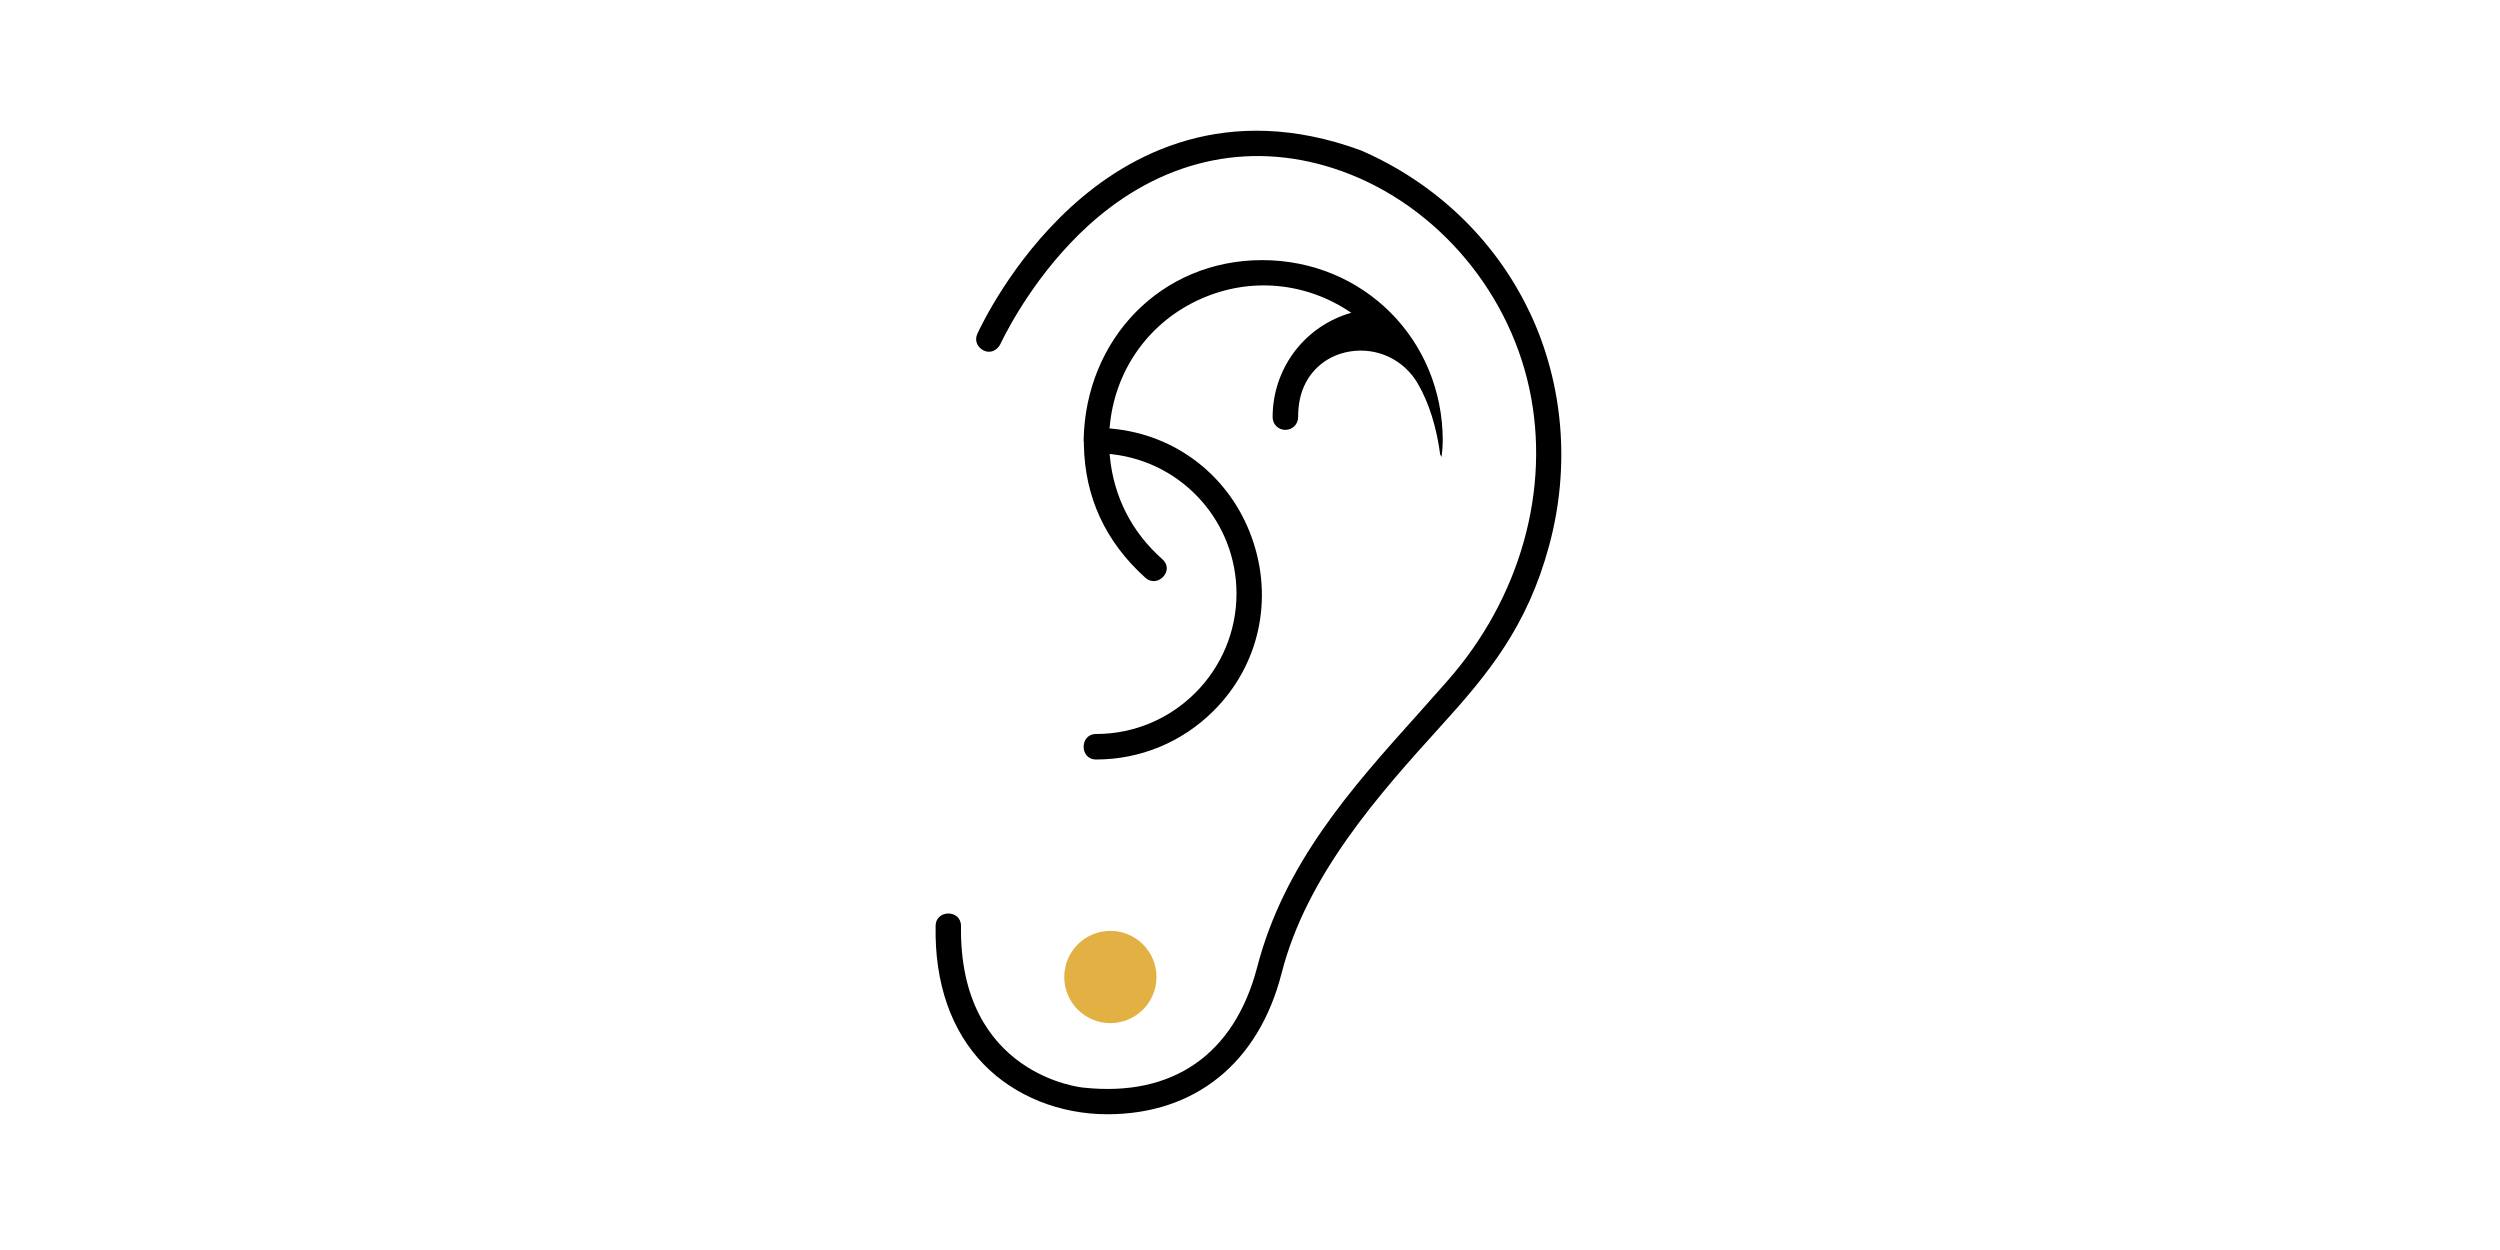 <svg xmlns="http://www.w3.org/2000/svg" id="Ebene_2" data-name="Ebene 2" viewBox="0 0 200 100"><defs><style>      .cls-1 {        fill: #e3b143;      }    </style></defs><g><path d="M122.38,25c-2.72-5.76-7.51-10.37-13.51-12.97-10.75-3.95-18.55.28-23.19,4.53-4.78,4.37-7.22,9.56-7.49,10.14-.27.58.04,1.1.48,1.33.39.2.98.18,1.36-.5l.02-.05c.62-1.28,2.95-5.74,7.03-9.45,5.7-5.18,12.66-6.8,19.58-4.57,7.77,2.5,13.93,9.43,15.69,17.64,1.73,8.05-.74,16.8-6.6,23.42-.78.89-1.58,1.78-2.38,2.68-5.24,5.84-10.65,11.88-12.8,20.19-1.83,6.98-6.76,10.39-13.89,9.62-.1,0-9.96-.97-9.8-12.91.01-.69-.5-1.01-.99-1.02h-.02c-.49,0-1.01.31-1.02.99-.09,4.59,1.25,8.43,3.89,11.12,2.46,2.51,6.05,3.95,9.85,3.95,7.01,0,12.09-4.1,13.93-11.25,2.01-7.92,7.93-14.48,12.69-19.74,3.87-4.26,6.96-8.02,8.71-14.46,1.72-6.31,1.17-12.95-1.53-18.68Z"></path><path d="M115.28,36.44s0,.01,0,.02c0,.02,0,.04.01.06,0,0,0,0,0,0,0,0,0,0,0,0,0,0,0,0,.01,0,0,0,.02,0,.02,0,0,0,0,0,.01,0,0,0,0,0,0,0,0,0,0,0,0,0,0,0,0,0,0,0,0,0,0,0,0-.01.06-.46.09-.88.09-1.25,0-8.1-6.35-14.45-14.45-14.45s-14.14,6.33-14.28,14.42c.02.07.02.17.02.37.08,4.18,1.73,7.75,4.92,10.62.28.25.63.33.96.22.36-.12.66-.44.73-.8.05-.23.03-.58-.35-.92-2.43-2.15-3.87-4.98-4.18-8.19l-.02-.21.21.02c5.67.65,9.94,5.45,9.94,11.15,0,6.19-5.04,11.23-11.23,11.23-.69,0-1,.53-1,1.02s.31,1.02,1,1.02c3.53,0,6.87-1.38,9.38-3.88,3.67-3.64,4.84-8.96,3.07-13.88-1.76-4.9-6.06-8.24-11.21-8.71l-.17-.02.02-.17c.4-4.36,2.97-8.1,6.88-10,3.93-1.92,8.47-1.64,12.13.72l.31.2-.35.11c-3.55,1.17-5.94,4.48-5.94,8.24,0,.57.45,1.02,1.02,1.02s1.02-.45,1.02-1.02c0-.48.04-.94.13-1.39.41-2.04,1.94-3.52,4-3.86,2.18-.36,4.32.64,5.44,2.56.9,1.55,1.5,3.47,1.8,5.71,0,0,0,.01,0,.02Z"></path></g><circle class="cls-1" cx="88.83" cy="78.16" r="3.69"></circle></svg>